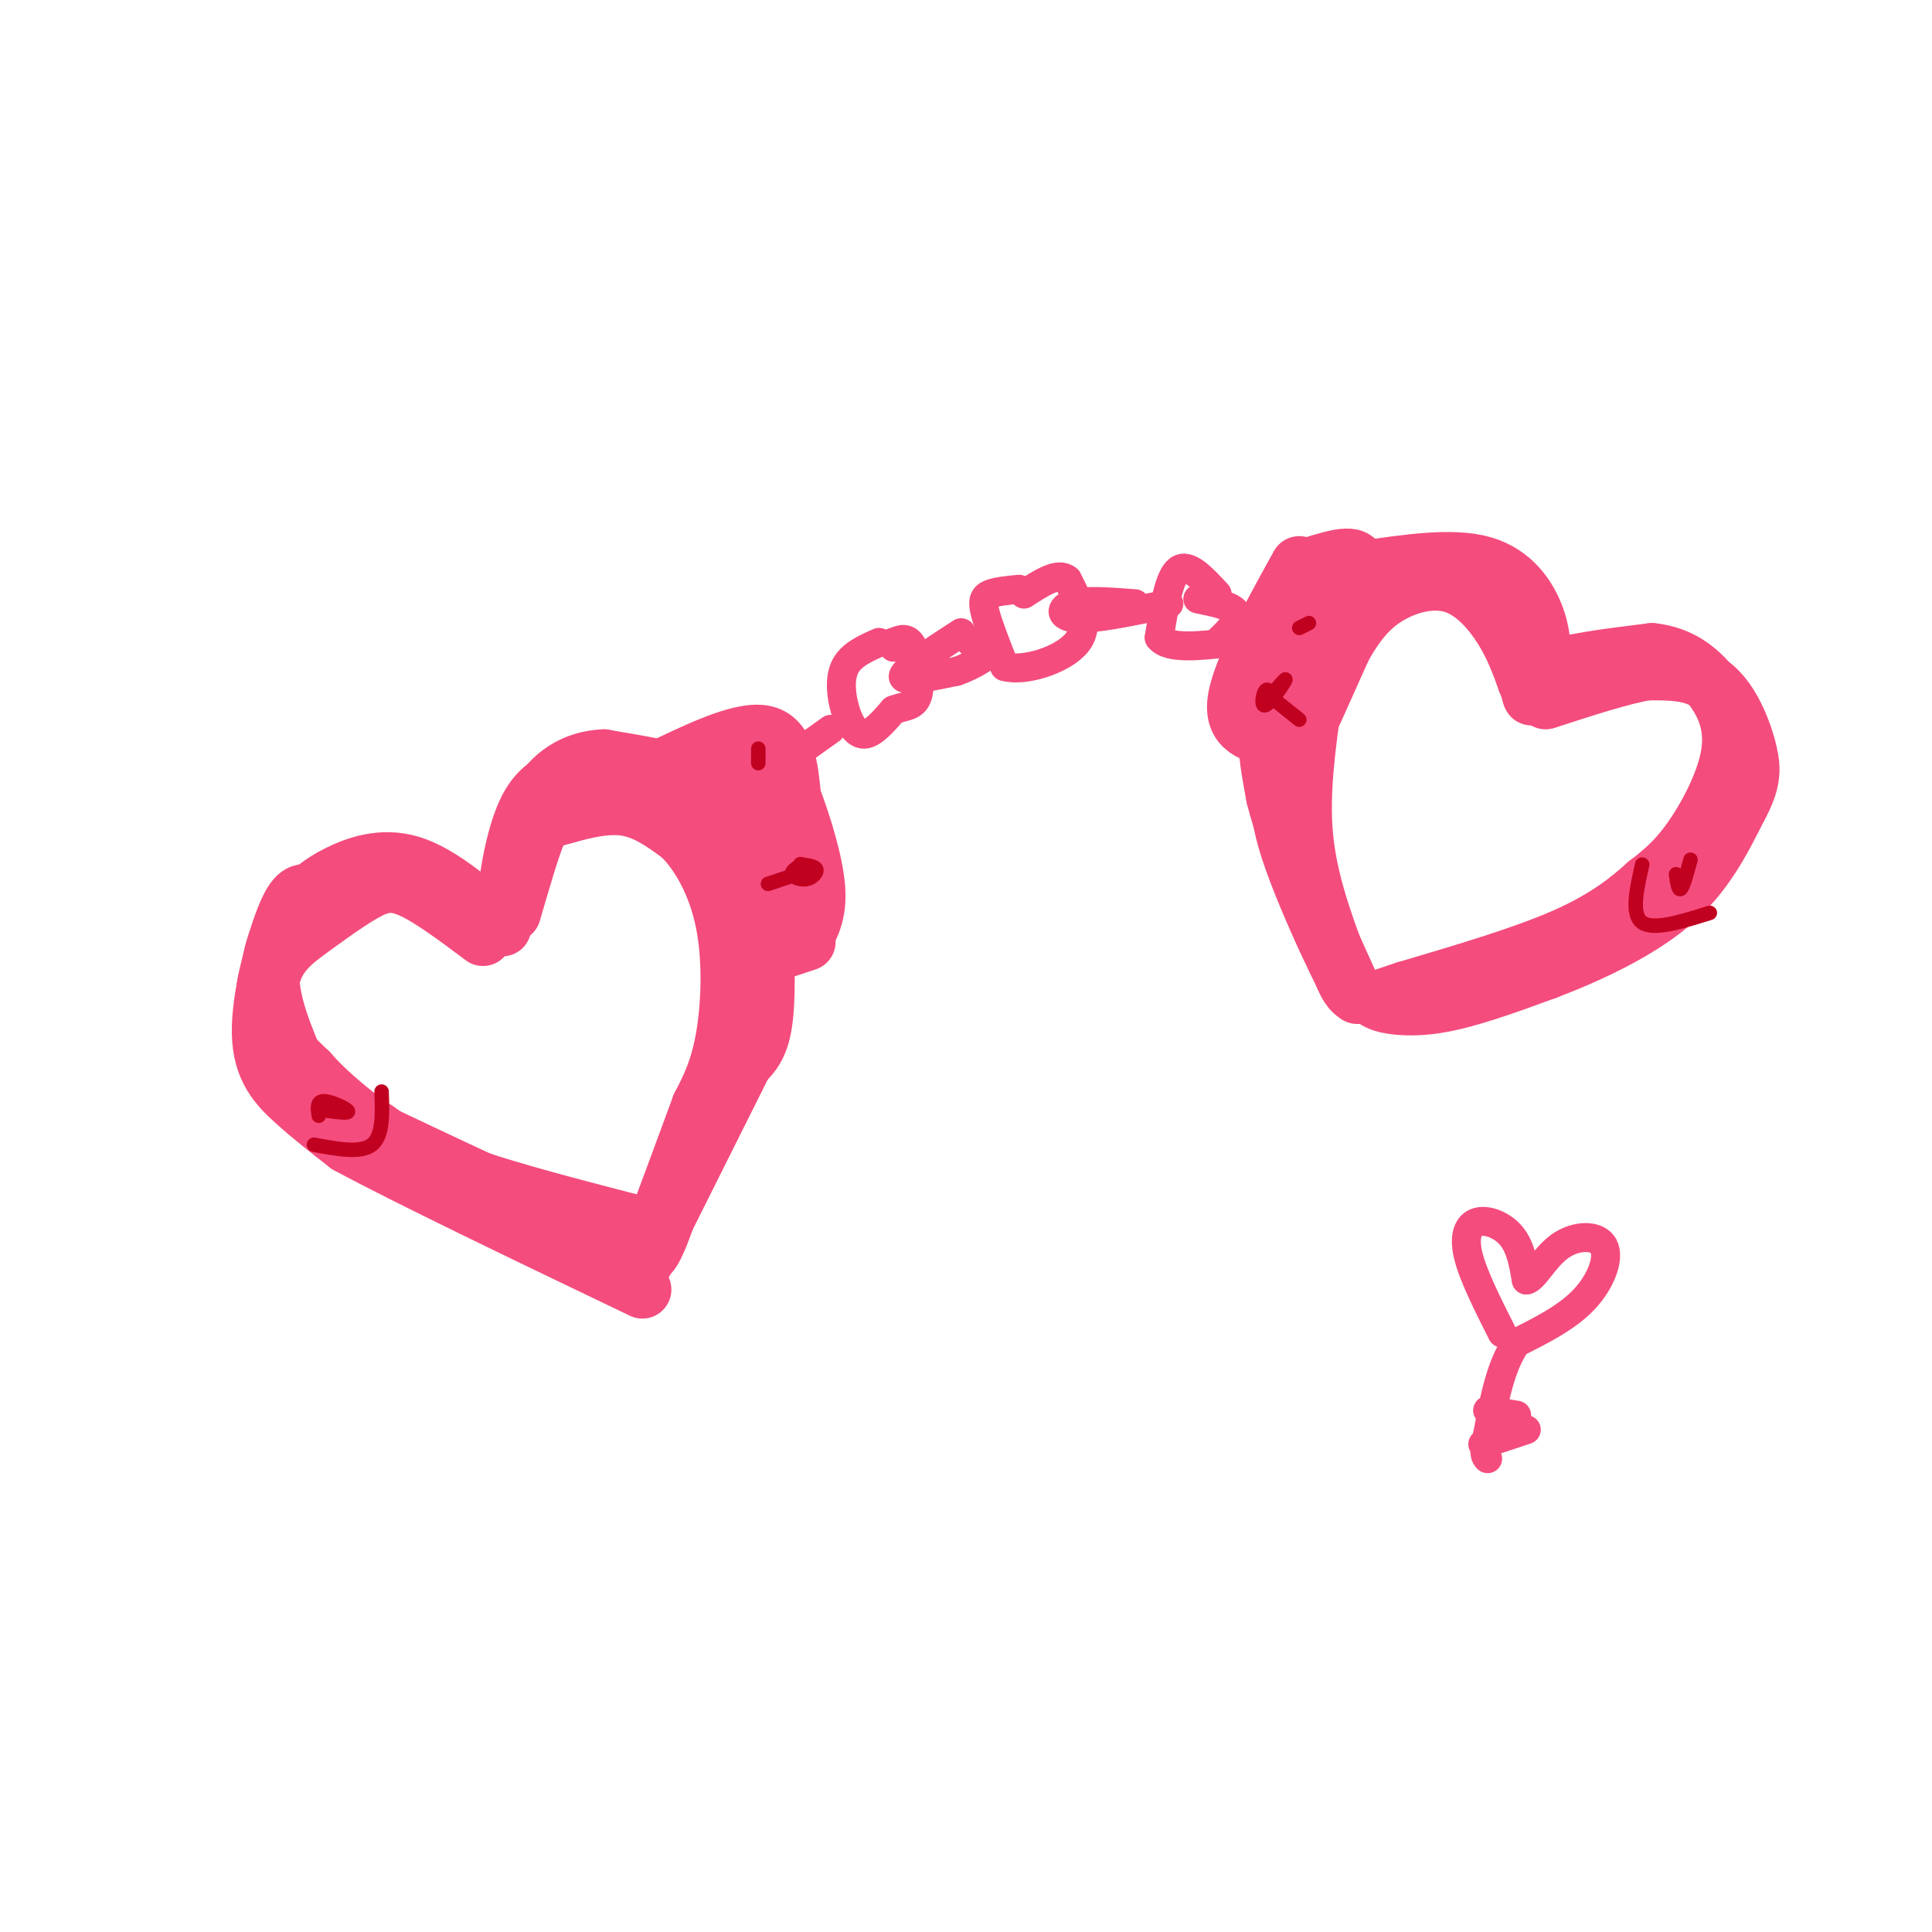 <svg viewBox='0 0 400 400' version='1.1' xmlns='http://www.w3.org/2000/svg' xmlns:xlink='http://www.w3.org/1999/xlink'><g fill='none' stroke='rgb(244,76,125)' stroke-width='12' stroke-linecap='round' stroke-linejoin='round'><path d='M100,188c-3.400,-2.178 -6.800,-4.356 -10,-6c-3.200,-1.644 -6.200,-2.756 -11,-1c-4.800,1.756 -11.400,6.378 -18,11'/><path d='M61,192c-4.533,4.911 -6.867,11.689 -6,17c0.867,5.311 4.933,9.156 9,13'/><path d='M64,222c3.333,3.833 7.167,6.917 11,10'/><path d='M104,192c-6.511,-5.600 -13.022,-11.200 -19,-13c-5.978,-1.800 -11.422,0.200 -15,2c-3.578,1.800 -5.289,3.400 -7,5'/><path d='M63,186c-2.911,3.178 -6.689,8.622 -7,15c-0.311,6.378 2.844,13.689 6,21'/><path d='M62,222c0.667,4.200 -0.667,4.200 9,9c9.667,4.800 30.333,14.400 51,24'/><path d='M122,255c10.600,5.200 11.600,6.200 13,4c1.400,-2.200 3.200,-7.600 5,-13'/><path d='M140,246c3.578,-7.978 10.022,-21.422 13,-31c2.978,-9.578 2.489,-15.289 2,-21'/><path d='M155,194c0.024,-7.405 -0.917,-15.417 -2,-21c-1.083,-5.583 -2.310,-8.738 -7,-11c-4.690,-2.262 -12.845,-3.631 -21,-5'/><path d='M125,157c-6.111,0.244 -10.889,3.356 -14,9c-3.111,5.644 -4.556,13.822 -6,22'/><path d='M105,188c-0.622,-0.667 0.822,-13.333 4,-20c3.178,-6.667 8.089,-7.333 13,-8'/><path d='M122,160c6.833,0.000 17.417,4.000 28,8'/><path d='M150,168c6.095,5.286 7.333,14.500 8,23c0.667,8.500 0.762,16.286 0,21c-0.762,4.714 -2.381,6.357 -4,8'/><path d='M154,220c-3.833,7.667 -11.417,22.833 -19,38'/><path d='M135,258c-3.167,6.333 -1.583,3.167 0,0'/><path d='M135,160c9.083,-4.417 18.167,-8.833 23,-8c4.833,0.833 5.417,6.917 6,13'/><path d='M164,165c2.178,5.756 4.622,13.644 5,19c0.378,5.356 -1.311,8.178 -3,11'/><path d='M166,195c-1.044,-2.867 -2.156,-15.533 -4,-23c-1.844,-7.467 -4.422,-9.733 -7,-12'/><path d='M155,160c-1.167,-2.000 -0.583,-1.000 0,0'/><path d='M155,160c0.000,0.500 0.000,1.750 0,3'/><path d='M161,197c0.000,0.000 6.000,-2.000 6,-2'/><path d='M269,117c-6.083,11.000 -12.167,22.000 -13,28c-0.833,6.000 3.583,7.000 8,8'/><path d='M264,153c1.289,-0.400 0.511,-5.400 3,-12c2.489,-6.600 8.244,-14.800 14,-23'/><path d='M281,118c0.833,-4.000 -4.083,-2.500 -9,-1'/><path d='M319,139c0.244,-3.400 0.489,-6.800 -1,-11c-1.489,-4.200 -4.711,-9.200 -11,-11c-6.289,-1.800 -15.644,-0.400 -25,1'/><path d='M282,118c-7.889,4.200 -15.111,14.200 -18,23c-2.889,8.800 -1.444,16.400 0,24'/><path d='M264,165c2.667,10.667 9.333,25.333 16,40'/><path d='M280,205c-0.405,0.560 -9.417,-18.042 -13,-29c-3.583,-10.958 -1.738,-14.274 1,-20c2.738,-5.726 6.369,-13.863 10,-22'/><path d='M278,134c3.167,-5.665 6.086,-8.828 10,-11c3.914,-2.172 8.823,-3.354 13,-2c4.177,1.354 7.622,5.244 10,9c2.378,3.756 3.689,7.378 5,11'/><path d='M316,141c1.083,2.631 1.292,3.708 1,3c-0.292,-0.708 -1.083,-3.202 3,-5c4.083,-1.798 13.042,-2.899 22,-4'/><path d='M342,135c6.067,0.587 10.234,4.054 13,8c2.766,3.946 4.129,8.370 3,14c-1.129,5.630 -4.751,12.466 -8,17c-3.249,4.534 -6.124,6.767 -9,9'/><path d='M341,183c-3.711,3.356 -8.489,7.244 -17,11c-8.511,3.756 -20.756,7.378 -33,11'/><path d='M291,205c-6.500,2.167 -6.250,2.083 -6,2'/><path d='M285,207c0.711,0.844 5.489,1.956 12,1c6.511,-0.956 14.756,-3.978 23,-7'/><path d='M320,201c8.733,-3.311 19.067,-8.089 26,-14c6.933,-5.911 10.467,-12.956 14,-20'/><path d='M360,167c2.781,-5.072 2.735,-7.751 2,-11c-0.735,-3.249 -2.159,-7.067 -4,-10c-1.841,-2.933 -4.097,-4.981 -7,-6c-2.903,-1.019 -6.451,-1.010 -10,-1'/><path d='M341,139c-5.167,0.833 -13.083,3.417 -21,6'/><path d='M272,144c-1.417,9.917 -2.833,19.833 -2,29c0.833,9.167 3.917,17.583 7,26'/><path d='M277,199c1.833,5.500 2.917,6.250 4,7'/><path d='M106,189c1.863,-6.405 3.726,-12.810 5,-16c1.274,-3.190 1.958,-3.167 5,-4c3.042,-0.833 8.440,-2.524 13,-2c4.560,0.524 8.280,3.262 12,6'/><path d='M141,173c3.833,3.738 7.417,10.083 9,18c1.583,7.917 1.167,17.405 0,24c-1.167,6.595 -3.083,10.298 -5,14'/><path d='M145,229c-2.500,6.833 -6.250,16.917 -10,27'/><path d='M100,194c-5.511,-4.133 -11.022,-8.267 -15,-10c-3.978,-1.733 -6.422,-1.067 -10,1c-3.578,2.067 -8.289,5.533 -13,9'/><path d='M62,194c-3.321,2.726 -5.125,5.042 -6,9c-0.875,3.958 -0.821,9.560 3,15c3.821,5.440 11.411,10.720 19,16'/><path d='M78,234c5.978,4.311 11.422,7.089 20,10c8.578,2.911 20.289,5.956 32,9'/><path d='M130,253c5.500,1.833 3.250,1.917 1,2'/><path d='M64,185c-1.405,-0.238 -2.810,-0.476 -5,5c-2.190,5.476 -5.167,16.667 -5,24c0.167,7.333 3.476,10.810 7,14c3.524,3.190 7.262,6.095 11,9'/><path d='M72,237c12.000,6.500 36.500,18.250 61,30'/></g>
<g fill='none' stroke='rgb(244,76,125)' stroke-width='6' stroke-linecap='round' stroke-linejoin='round'><path d='M165,156c0.000,0.000 7.000,-5.000 7,-5'/><path d='M182,133c-2.875,1.274 -5.750,2.548 -7,5c-1.250,2.452 -0.875,6.083 0,9c0.875,2.917 2.250,5.119 4,5c1.750,-0.119 3.875,-2.560 6,-5'/><path d='M185,147c2.071,-0.869 4.250,-0.542 5,-3c0.750,-2.458 0.071,-7.702 -1,-10c-1.071,-2.298 -2.536,-1.649 -4,-1'/><path d='M185,133c-0.667,0.000 -0.333,0.500 0,1'/><path d='M199,131c-5.917,3.833 -11.833,7.667 -12,9c-0.167,1.333 5.417,0.167 11,-1'/><path d='M198,139c3.711,-1.222 7.489,-3.778 8,-5c0.511,-1.222 -2.244,-1.111 -5,-1'/><path d='M211,122c-2.333,0.222 -4.667,0.444 -6,1c-1.333,0.556 -1.667,1.444 -1,4c0.667,2.556 2.333,6.778 4,11'/><path d='M208,138c4.044,1.178 12.156,-1.378 15,-5c2.844,-3.622 0.422,-8.311 -2,-13'/><path d='M221,120c-1.833,-1.667 -5.417,0.667 -9,3'/><path d='M235,125c-5.178,-0.400 -10.356,-0.800 -13,0c-2.644,0.800 -2.756,2.800 1,3c3.756,0.200 11.378,-1.400 19,-3'/><path d='M252,123c-3.000,-3.250 -6.000,-6.500 -8,-5c-2.000,1.500 -3.000,7.750 -4,14'/><path d='M240,132c1.833,2.500 8.417,1.750 15,1'/><path d='M248,124c3.667,0.750 7.333,1.500 8,3c0.667,1.500 -1.667,3.750 -4,6'/><path d='M311,276c-2.994,-5.935 -5.988,-11.869 -7,-16c-1.012,-4.131 -0.042,-6.458 2,-7c2.042,-0.542 5.155,0.702 7,3c1.845,2.298 2.423,5.649 3,9'/><path d='M316,265c1.485,-0.046 3.697,-4.662 7,-7c3.303,-2.338 7.697,-2.399 9,0c1.303,2.399 -0.485,7.257 -4,11c-3.515,3.743 -8.758,6.372 -14,9'/><path d='M314,278c-3.333,4.667 -4.667,11.833 -6,19'/><path d='M308,297c-1.000,4.000 -0.500,4.500 0,5'/><path d='M307,299c0.000,0.000 9.000,-3.000 9,-3'/><path d='M308,292c0.000,0.000 6.000,1.000 6,1'/></g>
<g fill='none' stroke='rgb(193,1,32)' stroke-width='3' stroke-linecap='round' stroke-linejoin='round'><path d='M157,155c0.000,1.500 0.000,3.000 0,3c0.000,0.000 0.000,-1.500 0,-3'/><path d='M166,179c-1.107,0.679 -2.214,1.357 -2,2c0.214,0.643 1.750,1.250 3,1c1.250,-0.250 2.214,-1.357 2,-2c-0.214,-0.643 -1.607,-0.821 -3,-1'/><path d='M166,179c-0.500,-0.167 -0.250,-0.083 0,0'/><path d='M165,181c0.000,0.000 -6.000,2.000 -6,2'/><path d='M269,130c0.000,0.000 2.000,-1.000 2,-1'/><path d='M264,145c-0.714,-1.345 -1.429,-2.690 -2,-2c-0.571,0.690 -1.000,3.417 0,3c1.000,-0.417 3.429,-3.976 4,-5c0.571,-1.024 -0.714,0.488 -2,2'/><path d='M264,145c0.000,0.000 5.000,4.000 5,4'/><path d='M340,179c-1.167,5.167 -2.333,10.333 0,12c2.333,1.667 8.167,-0.167 14,-2'/><path d='M347,181c0.250,1.750 0.500,3.500 1,3c0.500,-0.500 1.250,-3.250 2,-6'/><path d='M65,237c4.833,0.917 9.667,1.833 12,0c2.333,-1.833 2.167,-6.417 2,-11'/><path d='M68,230c2.222,0.289 4.444,0.578 4,0c-0.444,-0.578 -3.556,-2.022 -5,-2c-1.444,0.022 -1.222,1.511 -1,3'/></g>
</svg>